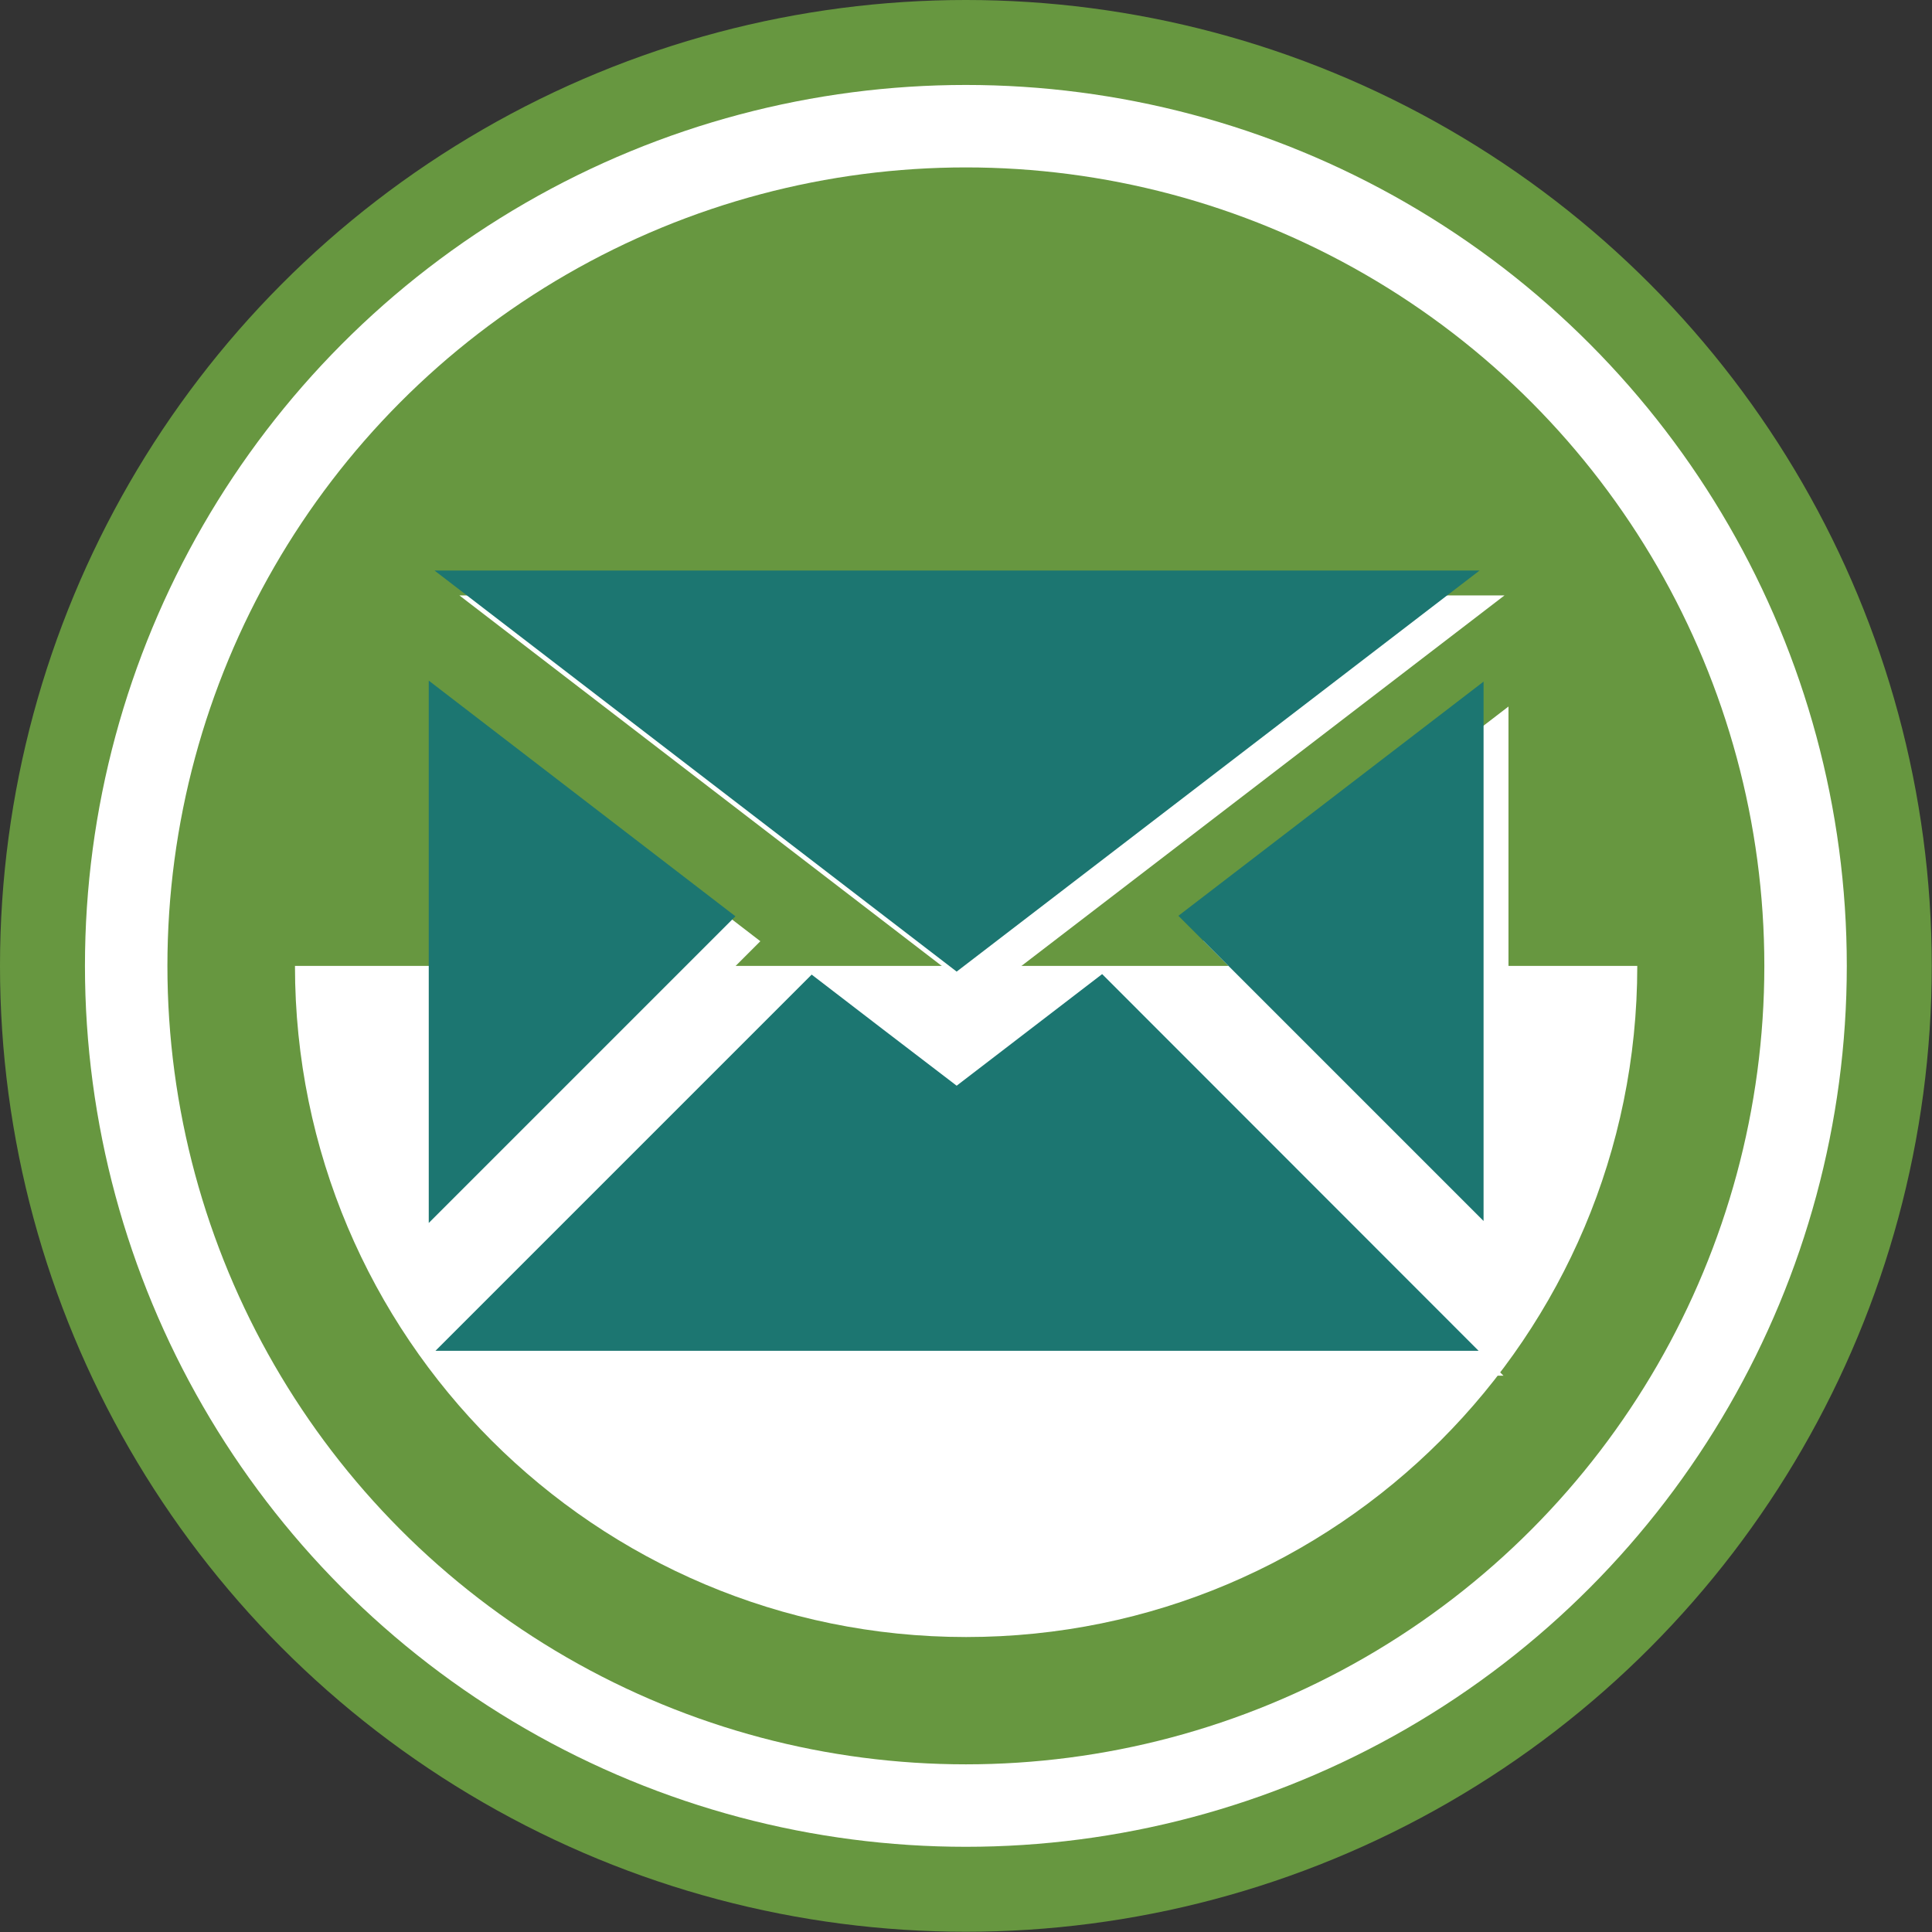 <?xml version="1.0" encoding="UTF-8"?>
<svg id="Capa_2" data-name="Capa 2" xmlns="http://www.w3.org/2000/svg" viewBox="0 0 77.55 77.55">
  <rect x="0" y="0" width="77.55" height="77.55" fill="#333333" stroke="none"/>
  <defs>
    <style>
      .cls-1 {
        fill: #fff;
      }

      .cls-2 {
        fill: #1c7671;
      }

      .cls-3 {
        fill: #679740;
      }
    </style>
  </defs>
  <g id="Layer_1" data-name="Layer 1">
    <g>
      <g>
        <circle class="cls-3" cx="38.77" cy="38.77" r="38.77"/>
        <circle class="cls-1" cx="38.77" cy="38.77" r="35.36"/>
        <circle class="cls-3" cx="38.77" cy="38.77" r="32.05"/>
        <path class="cls-1" d="M11.84,38.77c0,14.88,12.06,26.94,26.94,26.94s26.94-12.06,26.94-26.94H11.84Z"/>
      </g>
      <path class="cls-1" d="M60.39,23.9c-7.03,5.39-14,10.74-20.99,16.1-6.97-5.35-13.93-10.7-20.96-16.1h41.96ZM18.21,28.32c4.14,3.18,8.24,6.33,12.31,9.46-4.11,4.11-8.2,8.2-12.31,12.31v-21.77ZM18.48,55.22c4.99-4.99,10.03-10.03,15.1-15.1,1.87,1.44,3.83,2.94,5.82,4.46,1.96-1.5,3.91-3,5.84-4.48,5.05,5.05,10.08,10.09,15.11,15.12H18.48ZM60.55,50.01c-4.04-4.04-8.14-8.14-12.25-12.25,4.01-3.08,8.11-6.22,12.25-9.4v21.65Z"/>
      <path class="cls-2" d="M59.39,22.9c-7.03,5.39-14,10.74-20.99,16.1-6.97-5.35-13.93-10.7-20.96-16.1h41.96ZM17.21,27.32c4.14,3.18,8.24,6.33,12.31,9.46-4.11,4.11-8.2,8.2-12.31,12.31v-21.77ZM17.48,54.22c4.99-4.99,10.03-10.03,15.1-15.1,1.87,1.44,3.83,2.94,5.82,4.46,1.96-1.5,3.91-3,5.84-4.48,5.05,5.05,10.08,10.09,15.11,15.12H17.48ZM59.55,49.01c-4.04-4.04-8.14-8.14-12.25-12.25,4.01-3.08,8.11-6.22,12.25-9.4v21.65Z"/>
    </g>
  </g>
</svg>